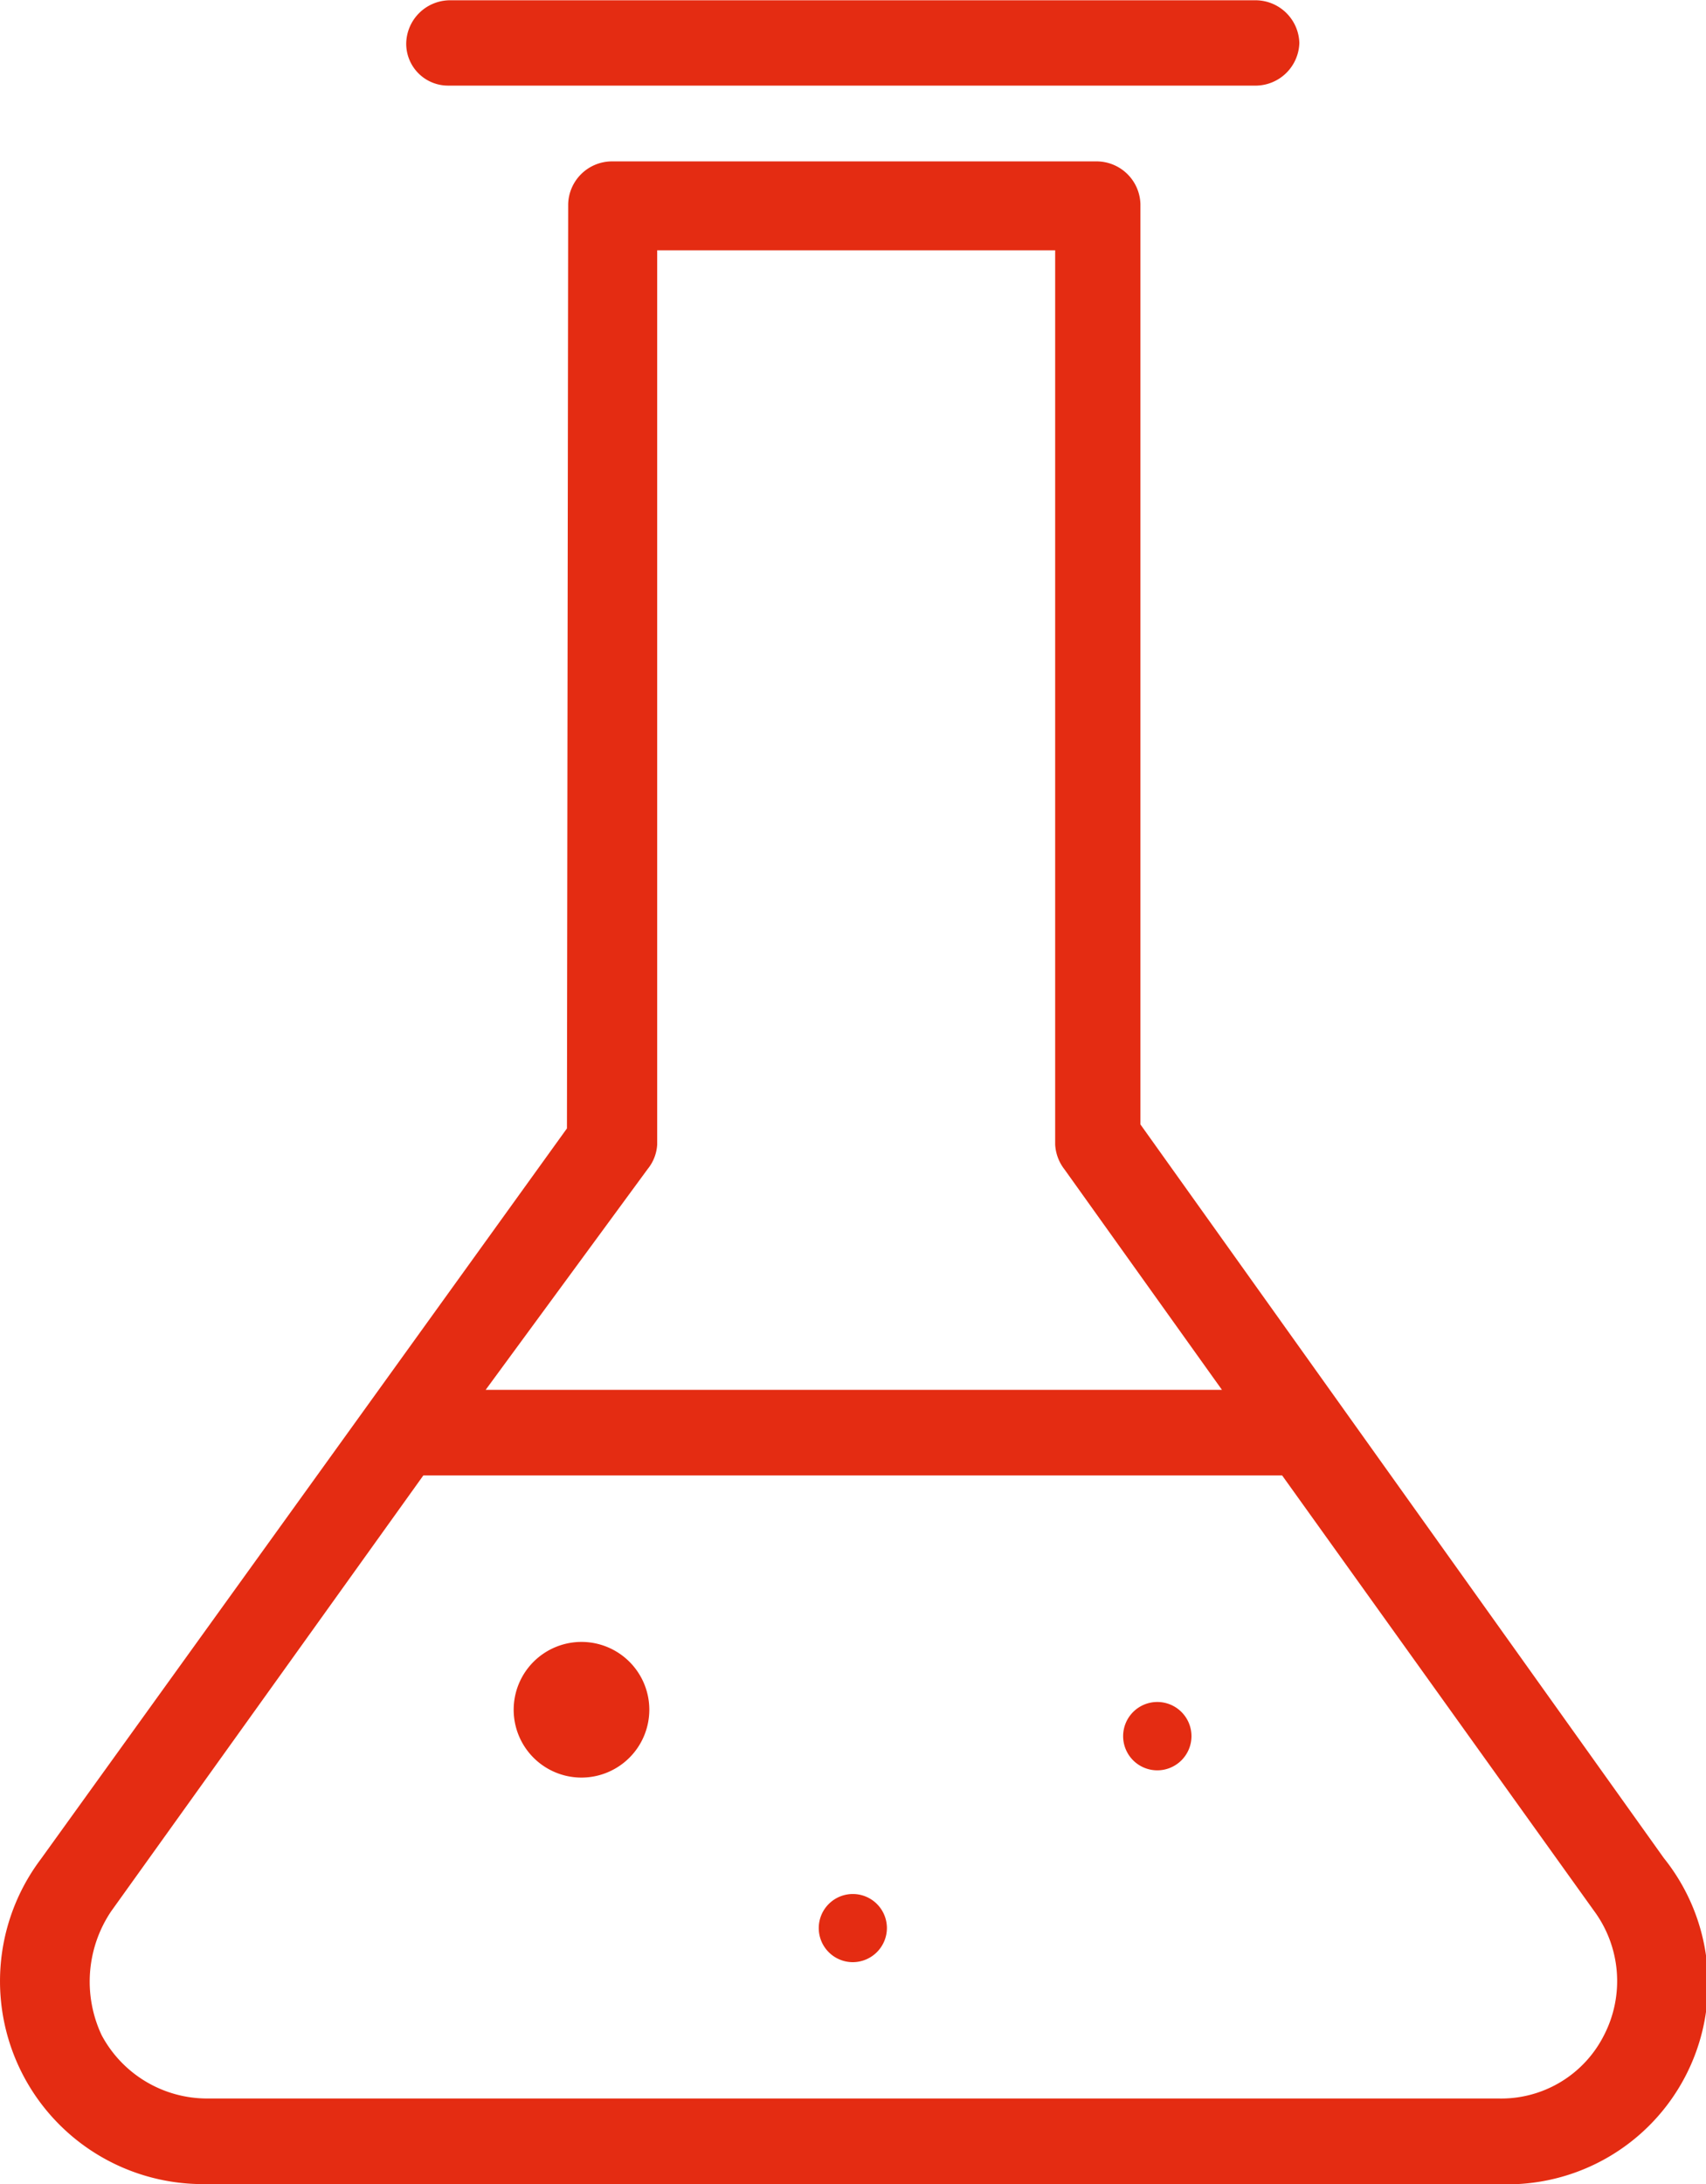 <svg xmlns="http://www.w3.org/2000/svg" xmlns:xlink="http://www.w3.org/1999/xlink" width="35.995" height="46.075" viewBox="0 0 35.995 46.075">
  <defs>
    <clipPath id="clip-path">
      <rect id="Rectangle_903" data-name="Rectangle 903" width="35.995" height="46.075" fill="none"/>
    </clipPath>
  </defs>
  <g id="Groupe_1093" data-name="Groupe 1093" transform="translate(0 0)">
    <g id="Groupe_1092" data-name="Groupe 1092" transform="translate(0 0)" clip-path="url(#clip-path)">
      <path id="Tracé_3531" data-name="Tracé 3531" d="M4.371,46.075A4.281,4.281,0,0,1,.862,39.219l11.1-15.414.026-19.5a.926.926,0,0,1,.9-.9H23.162a.927.927,0,0,1,.9.9V23.721L35.107,39.2a4.233,4.233,0,0,1-3.423,6.879ZM2.345,40.321a2.659,2.659,0,0,0-.2,2.614A2.524,2.524,0,0,0,4.371,44.27H31.614a2.429,2.429,0,0,0,2.229-1.335,2.492,2.492,0,0,0-.213-2.627l-6.578-9.182H8.932ZM13.866,24.146a.9.9,0,0,1-.2.515L10.247,29.32H25.782l-3.319-4.646a.935.935,0,0,1-.2-.528V5.28H13.866Z" transform="translate(0 0)" fill="#e42c12"/>
      <path id="Tracé_3532" data-name="Tracé 3532" d="M9.471,1.806a.883.883,0,0,1-.9-.9.927.927,0,0,1,.9-.9H26.515a.927.927,0,0,1,.9.9.927.927,0,0,1-.9.9Z" transform="translate(0 0)" fill="#e42c12"/>
      <path id="Tracé_3533" data-name="Tracé 3533" d="M12.266,37.5A1.431,1.431,0,1,1,13.7,36.063,1.433,1.433,0,0,1,12.266,37.5" transform="translate(0 0)" fill="#e42c12"/>
      <path id="Tracé_3534" data-name="Tracé 3534" d="M17.993,41.394a.719.719,0,1,1,.72-.72.722.722,0,0,1-.72.72" transform="translate(0 0)" fill="#e42c12"/>
      <path id="Tracé_3535" data-name="Tracé 3535" d="M24.417,37.347a.721.721,0,1,1,.722-.72.722.722,0,0,1-.722.72" transform="translate(0 0)" fill="#e42c12"/>
    </g>
  </g>
</svg>
